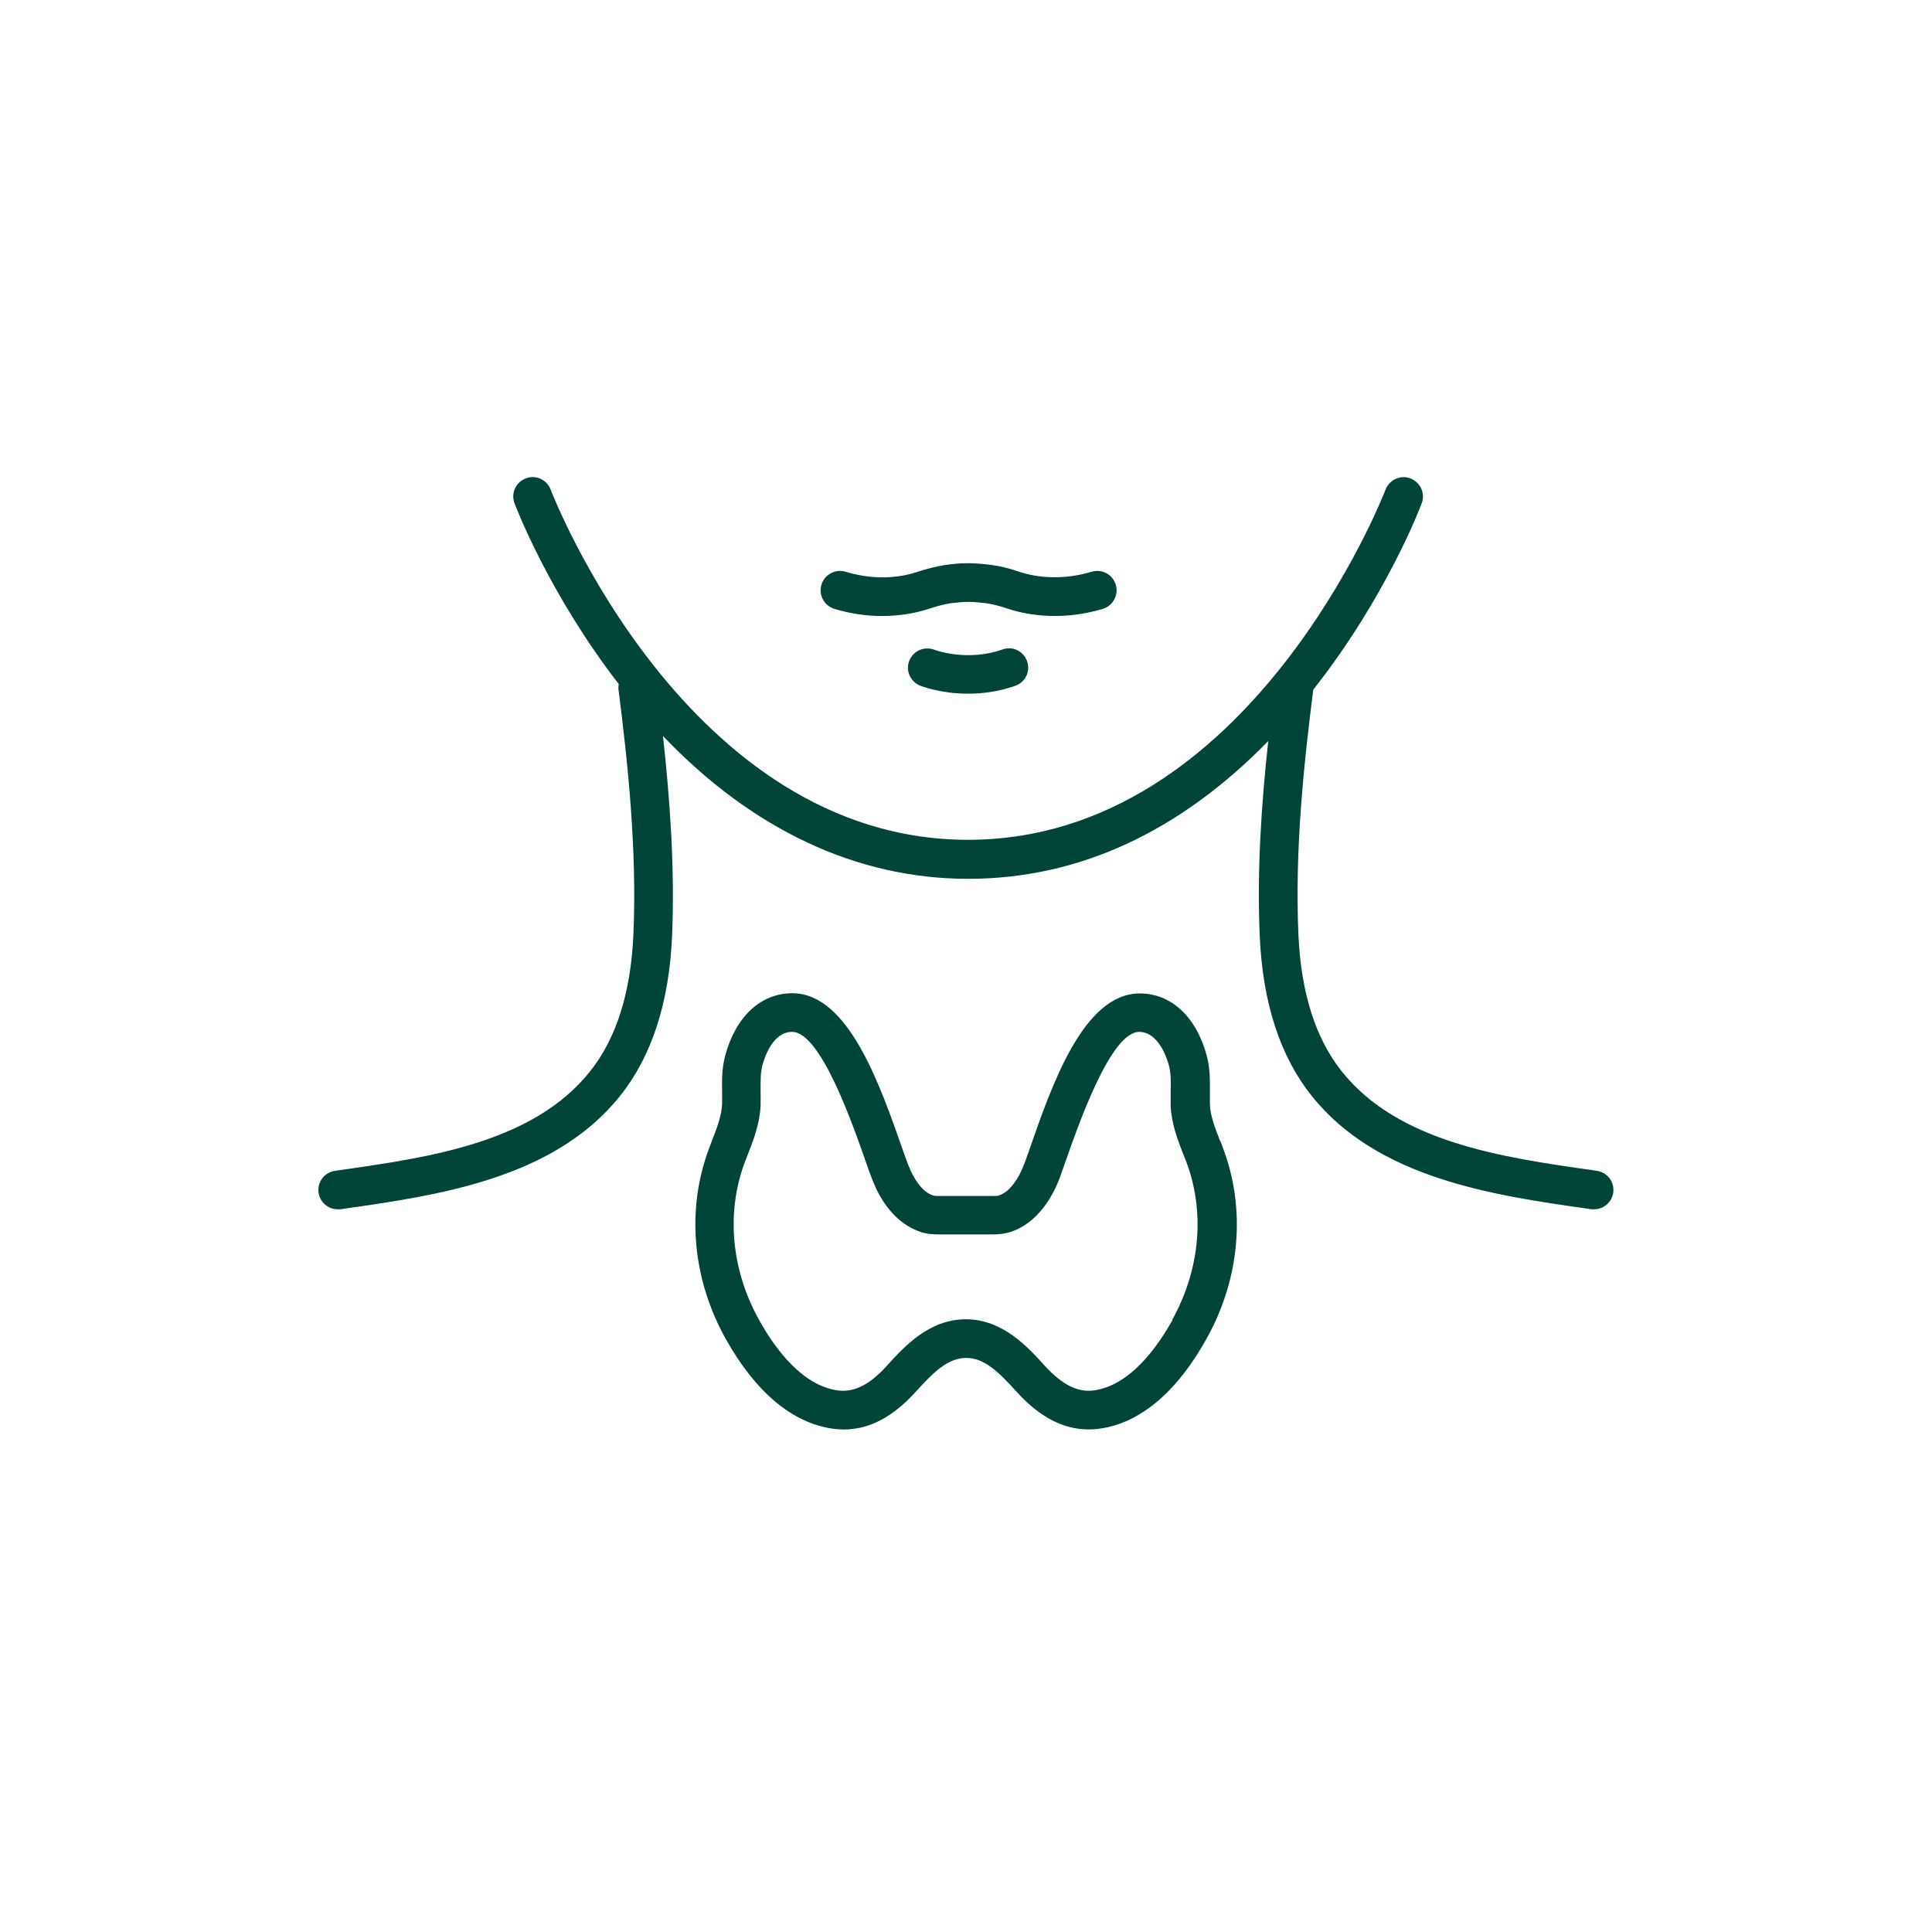 <?xml version="1.0" encoding="UTF-8" standalone="no" ?>
<!DOCTYPE svg PUBLIC "-//W3C//DTD SVG 1.1//EN" "http://www.w3.org/Graphics/SVG/1.1/DTD/svg11.dtd">
<svg xmlns="http://www.w3.org/2000/svg" xmlns:xlink="http://www.w3.org/1999/xlink" version="1.1" width="1080" height="1080" viewBox="0 0 1080 1080" xml:space="preserve">
<desc>Created with Fabric.js 5.2.4</desc>
<defs>
</defs>
<rect x="0" y="0" width="100%" height="100%" fill="transparent"></rect>
<g transform="matrix(1 0 0 1 540 540)" id="d3cb1eac-3417-41ca-b90b-be806807f0d0"  >
<rect style="stroke: none; stroke-width: 1; stroke-dasharray: none; stroke-linecap: butt; stroke-dashoffset: 0; stroke-linejoin: miter; stroke-miterlimit: 4; fill: rgb(255,255,255); fill-rule: nonzero; opacity: 1; visibility: hidden;" vector-effect="non-scaling-stroke"  x="-540" y="-540" rx="0" ry="0" width="1080" height="1080" />
</g>
<g transform="matrix(1 0 0 1 540 540)" id="522f9ebb-7f1d-47d0-a21e-8f1b51e74e9b"  >
</g>
<g transform="matrix(16.88 0 0 16.88 540 540)"  >
<g style=""   >
		<g transform="matrix(1 0 0 1 0 -4.07)"  >
<path style="stroke: none; stroke-width: 1; stroke-dasharray: none; stroke-linecap: butt; stroke-dashoffset: 0; stroke-linejoin: miter; stroke-miterlimit: 4; fill: rgb(0,69,55); fill-rule: nonzero; opacity: 1;" vector-effect="non-scaling-stroke"  transform=" translate(-32, -27.93)" d="M 52.89 38.784 L 52.768 38.765 C 49.747 38.336 46.317 37.843 44.442 35.488 C 43.571 34.394 43.091 32.87 43.008 30.95 C 42.886 28.166 43.187 25.299 43.501 22.848 C 45.901 19.808 47.046 16.806 47.091 16.678 C 47.219 16.346 47.046 15.981 46.72 15.853 C 46.387 15.725 46.022 15.898 45.894 16.224 C 45.85 16.339 41.414 27.821 32.07 27.821 C 22.726 27.821 18.291 16.346 18.246 16.224 C 18.118 15.891 17.754 15.725 17.421 15.853 C 17.088 15.981 16.922 16.346 17.05 16.678 C 17.094 16.8 18.195 19.68 20.499 22.662 C 20.499 22.707 20.486 22.752 20.486 22.797 C 20.8 25.254 21.107 28.147 20.986 30.95 C 20.902 32.87 20.422 34.4 19.552 35.488 C 17.677 37.843 14.253 38.336 11.226 38.765 L 11.104 38.784 C 10.752 38.835 10.509 39.155 10.56 39.507 C 10.605 39.827 10.88 40.057 11.194 40.057 C 11.226 40.057 11.251 40.057 11.283 40.057 L 11.405 40.038 C 14.502 39.597 18.362 39.046 20.55 36.294 C 21.594 34.989 22.17 33.209 22.266 31.014 C 22.362 28.762 22.195 26.477 21.965 24.384 C 24.922 27.482 28.384 29.113 32.07 29.113 C 35.757 29.113 39.091 27.539 42.01 24.55 C 41.786 26.592 41.632 28.819 41.728 31.014 C 41.824 33.209 42.4 34.989 43.443 36.294 C 45.632 39.046 49.491 39.597 52.589 40.038 L 52.71 40.057 C 52.71 40.057 52.774 40.057 52.8 40.057 C 53.114 40.057 53.389 39.827 53.434 39.507 C 53.485 39.155 53.242 38.835 52.89 38.784 Z" stroke-linecap="round" />
</g>
		<g transform="matrix(1 0 0 1 0.09 -12.46)"  >
<path style="stroke: none; stroke-width: 1; stroke-dasharray: none; stroke-linecap: butt; stroke-dashoffset: 0; stroke-linejoin: miter; stroke-miterlimit: 4; fill: rgb(0,69,55); fill-rule: nonzero; opacity: 1;" vector-effect="non-scaling-stroke"  transform=" translate(-32.09, -19.54)" d="M 27.635 20.173 C 28.218 20.346 28.755 20.41 29.222 20.41 C 29.946 20.41 30.496 20.262 30.765 20.173 C 31.053 20.077 31.283 20.019 31.494 19.987 C 31.693 19.962 31.891 19.942 32.083 19.942 C 32.275 19.942 32.474 19.962 32.672 19.987 C 32.883 20.019 33.12 20.077 33.402 20.173 C 33.85 20.32 35.046 20.621 36.531 20.173 C 36.87 20.07 37.062 19.712 36.96 19.373 C 36.858 19.034 36.506 18.842 36.16 18.944 C 35.027 19.283 34.138 19.066 33.805 18.957 C 33.446 18.835 33.146 18.758 32.851 18.72 C 32.614 18.688 32.384 18.669 32.154 18.662 C 32.134 18.662 32.115 18.662 32.102 18.662 L 32.064 18.662 C 32.064 18.662 32.026 18.662 32.013 18.662 C 31.782 18.662 31.546 18.688 31.315 18.72 C 31.027 18.765 30.726 18.835 30.362 18.957 C 30.035 19.066 29.146 19.29 28.013 18.944 C 27.674 18.842 27.315 19.034 27.213 19.373 C 27.11 19.712 27.302 20.07 27.642 20.173 L 27.635 20.173 Z" stroke-linecap="round" />
</g>
		<g transform="matrix(1 0 0 1 0.07 -9.77)"  >
<path style="stroke: none; stroke-width: 1; stroke-dasharray: none; stroke-linecap: butt; stroke-dashoffset: 0; stroke-linejoin: miter; stroke-miterlimit: 4; fill: rgb(0,69,55); fill-rule: nonzero; opacity: 1;" vector-effect="non-scaling-stroke"  transform=" translate(-32.07, -22.23)" d="M 33.21 21.517 C 32.032 21.933 30.982 21.536 30.957 21.529 C 30.63 21.401 30.259 21.555 30.125 21.881 C 29.99 22.208 30.15 22.579 30.477 22.713 C 30.515 22.733 31.162 22.982 32.077 22.982 C 32.538 22.982 33.069 22.918 33.632 22.72 C 33.965 22.605 34.144 22.24 34.022 21.907 C 33.907 21.574 33.542 21.395 33.21 21.517 Z" stroke-linecap="round" />
</g>
		<g transform="matrix(1 0 0 1 0 8.13)"  >
<path style="stroke: none; stroke-width: 1; stroke-dasharray: none; stroke-linecap: butt; stroke-dashoffset: 0; stroke-linejoin: miter; stroke-miterlimit: 4; fill: rgb(0,69,55); fill-rule: nonzero; opacity: 1;" vector-effect="non-scaling-stroke"  transform=" translate(-32, -40.13)" d="M 40.416 37.798 C 40.25 37.37 40.09 36.966 40.077 36.582 C 40.077 36.435 40.077 36.294 40.077 36.154 C 40.077 35.808 40.09 35.411 39.974 34.976 C 39.629 33.683 38.797 32.909 37.754 32.909 C 35.898 32.909 34.848 35.917 34.087 38.118 L 33.965 38.458 C 33.92 38.586 33.869 38.707 33.811 38.829 C 33.67 39.117 33.427 39.488 33.094 39.597 C 33.043 39.616 32.992 39.616 32.89 39.616 L 31.11 39.616 C 31.008 39.616 30.957 39.616 30.906 39.597 C 30.567 39.488 30.33 39.117 30.189 38.822 C 30.131 38.701 30.08 38.579 30.035 38.451 L 29.914 38.112 C 29.146 35.917 28.102 32.902 26.247 32.902 C 25.203 32.902 24.371 33.677 24.026 34.969 C 23.91 35.405 23.917 35.801 23.923 36.147 C 23.923 36.288 23.923 36.429 23.923 36.576 C 23.904 36.966 23.75 37.37 23.584 37.792 L 23.501 38.016 C 22.733 40.032 22.925 42.342 24.038 44.339 C 25.018 46.099 26.24 47.13 27.578 47.322 C 28.57 47.462 29.472 47.059 30.349 46.086 C 30.919 45.459 31.398 44.979 32.007 44.979 C 32.614 44.979 33.094 45.459 33.664 46.086 C 34.426 46.931 35.213 47.347 36.058 47.347 C 36.179 47.347 36.307 47.341 36.429 47.322 C 37.767 47.136 38.989 46.105 39.968 44.339 C 41.082 42.342 41.274 40.032 40.506 38.016 L 40.422 37.792 L 40.416 37.798 Z M 38.842 43.718 C 38.298 44.691 37.408 45.888 36.243 46.054 C 35.706 46.131 35.181 45.869 34.599 45.229 C 34.048 44.621 33.216 43.699 31.994 43.699 C 30.771 43.699 29.939 44.621 29.389 45.229 C 28.813 45.869 28.294 46.131 27.744 46.054 C 26.579 45.888 25.69 44.697 25.146 43.718 C 24.218 42.048 24.051 40.141 24.685 38.47 L 24.768 38.259 C 24.954 37.779 25.171 37.229 25.197 36.627 C 25.203 36.454 25.197 36.288 25.197 36.121 C 25.197 35.821 25.191 35.558 25.255 35.296 C 25.325 35.033 25.6 34.182 26.24 34.182 C 27.187 34.182 28.243 37.229 28.698 38.528 L 28.819 38.873 C 28.883 39.046 28.954 39.219 29.03 39.386 C 29.389 40.121 29.895 40.608 30.496 40.806 C 30.727 40.883 30.931 40.889 31.098 40.889 L 32.877 40.889 C 33.043 40.889 33.248 40.877 33.478 40.806 C 34.08 40.608 34.586 40.115 34.944 39.386 C 35.027 39.219 35.098 39.046 35.155 38.873 L 35.277 38.528 C 35.731 37.229 36.794 34.182 37.734 34.182 C 38.368 34.182 38.65 35.033 38.72 35.296 C 38.791 35.558 38.784 35.821 38.778 36.121 C 38.778 36.288 38.778 36.454 38.778 36.627 C 38.803 37.229 39.014 37.773 39.206 38.259 L 39.29 38.47 C 39.923 40.134 39.757 42.048 38.829 43.718 L 38.842 43.718 Z" stroke-linecap="round" />
</g>
</g>
</g>
</svg>